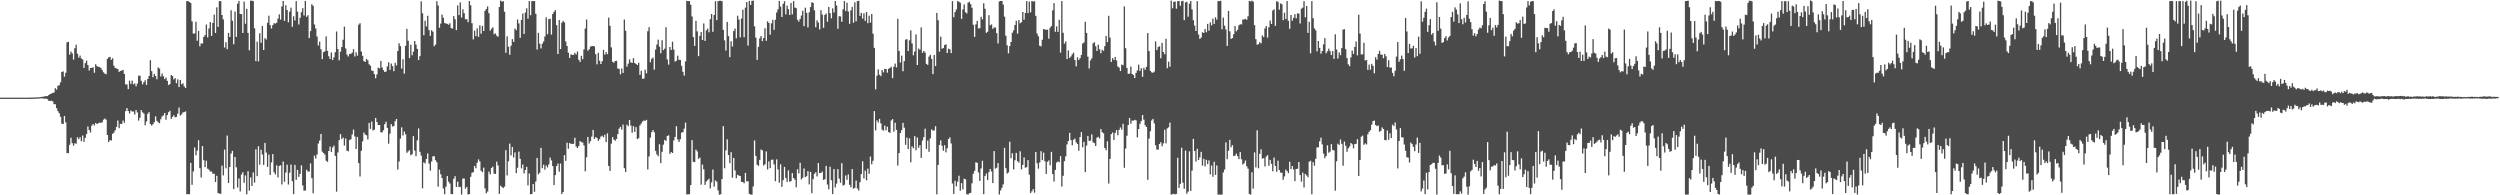 <?xml version="1.0" encoding="UTF-8"?>
<svg xmlns="http://www.w3.org/2000/svg" width="1920" height="150">
  <path d="M0 75.000h1v1.000H0zM1 75.000h1v1.000H1zM2 75.000h1v1.000H2zM3 75.000h1v1.000H3zM4 75.000h1v1.000H4zM5 75.000h1v1.000H5zM6 75.000h1v1.000H6zM7 75.000h1v1.000H7zM8 75.000h1v1.000H8zM9 75.000h1v1.000H9zM10 75.000h1v1.000H10zM11 75.000h1v1.000H11zM12 74.999h1v1.000H12zM13 74.999h1v1.000H13zM14 74.999h1v1.000H14zM15 74.998h1v1.000H15zM16 74.997h1v1.000H16zM17 74.993h1v1.000H17zM18 74.995h1v1.000H18zM19 74.992h1v1.000H19zM20 74.988h1v1.000H20zM21 74.977h1v1.000H21zM22 74.967h1v1.000H22zM23 74.953h1v1.000H23zM24 74.927h1v1.000H24zM25 74.914h1v1.000H25zM26 74.859h1v1.000H26zM27 74.820h1v1.000H27zM28 74.748h1v1.000H28zM29 74.739h1v1.000H29zM30 74.674h1v1.000H30zM31 74.534h1v1.000H31zM32 74.281h1v1.218H32zM33 74.241h1v1.450H33zM34 73.936h1v1.919H34zM35 73.852h1v1.828H35zM36 73.852h1v2.393H36zM37 72.944h1v4.428H37zM38 72.243h1v5.374H38zM39 71.856h1v5.475H39zM40 71.363h1v6.446H40zM41 71.036h1v8.922H41zM42 67.730h1v12.345H42zM43 68.805h1v14.270H43zM44 65.909h1v19.478H44zM45 65.450h1v21.464H45zM46 63.231h1v26.400H46zM47 55.253h1v39.676H47zM48 54.850h1v40.459H48zM49 58.894h1v30.187H49zM50 55.909h1v38.067H50zM51 32.509h1v85.048H51zM52 32.125h1v85.519H52zM53 41.938h1v69.278H53zM54 39.558h1v66.159H54zM55 41.055h1v68.901H55zM56 45.701h1v66.207H56zM57 37.009h1v73.033H57zM58 34.340h1v76.041H58zM59 41.283h1v64.147H59zM60 44.283h1v62.552H60zM61 42.703h1v62.643H61zM62 44.898h1v63.589H62zM63 45.650h1v58.417H63zM64 52.128h1v56.844H64zM65 48.466h1v57.418H65zM66 46.565h1v56.401H66zM67 49.897h1v47.229H67zM68 54.127h1v45.748H68zM69 52.222h1v49.512H69zM70 52.155h1v44.296H70zM71 51.587h1v43.689H71zM72 55.866h1v40.489H72zM73 49.369h1v45.040H73zM74 50.798h1v44.506H74zM75 51.311h1v43.364H75zM76 51.487h1v42.632H76zM77 52.257h1v42.139H77zM78 53.793h1v40.130H78zM79 55.553h1v36.333H79zM80 56.522h1v34.509H80zM81 57.033h1v34.869H81zM82 45.195h1v58.509H82zM83 44.016h1v65.098H83zM84 43.662h1v63.967H84zM85 45.923h1v61.996H85zM86 44.730h1v58.099H86zM87 50.493h1v51.367H87zM88 52.218h1v47.857H88zM89 52.566h1v44.927H89zM90 53.062h1v39.533H90zM91 55.201h1v43.279H91zM92 54.467h1v40.636H92zM93 54.161h1v41.029H93zM94 53.709h1v38.825H94zM95 56.804h1v37.392H95zM96 64.752h1v20.663H96zM97 64.877h1v18.115H97zM98 68.430h1v16.839H98zM99 61.955h1v25.253H99zM100 64.472h1v20.434H100zM101 61.882h1v23.790H101zM102 64.780h1v20.898H102zM103 64.061h1v23.912H103zM104 66.316h1v18.189H104zM105 64.182h1v22.171H105zM106 58.137h1v34.471H106zM107 58.116h1v32.329H107zM108 62.064h1v22.499H108zM109 64.764h1v21.491H109zM110 63.061h1v24.176H110zM111 61.584h1v34.627H111zM112 65.214h1v28.137H112zM113 60.658h1v26.787H113zM114 58.360h1v27.754H114zM115 46.208h1v49.144H115zM116 54.608h1v41.838H116zM117 59.363h1v36.042H117zM118 56.803h1v37.042H118zM119 58.355h1v31.011H119zM120 60.852h1v31.913H120zM121 51.796h1v42.125H121zM122 52.644h1v41.976H122zM123 58.747h1v32.866H123zM124 56.480h1v32.981H124zM125 58.558h1v30.069H125zM126 60.754h1v26.101H126zM127 59.579h1v32.368H127zM128 62.094h1v26.281H128zM129 65.355h1v20.800H129zM130 64.556h1v20.558H130zM131 57.577h1v33.746H131zM132 58.387h1v31.430H132zM133 61.003h1v27.501H133zM134 60.021h1v30.026H134zM135 63.877h1v25.903H135zM136 60.951h1v26.321H136zM137 66.887h1v15.700H137zM138 61.465h1v27.331H138zM139 64.710h1v23.180H139zM140 64.014h1v22.344H140zM141 66.335h1v19.807H141zM142 67.641h1v17.890H142zM143 0.862h1v148.307H143zM144 0.875h1v148.259H144zM145 1.513h1v147.619H145zM146 2.376h1v122.708H146zM147 16.400h1v125.519H147zM148 25.765h1v105.868H148zM149 25.778h1v87.530H149zM150 16.722h1v102.533H150zM151 31.288h1v84.361H151zM152 23.684h1v83.980H152zM153 35.592h1v93.523H153zM154 33.362h1v102.989H154zM155 33.365h1v78.865H155zM156 28.436h1v94.592H156zM157 26.970h1v101.430H157zM158 18.828h1v104.619H158zM159 28.728h1v100.796H159zM160 21.839h1v108.469H160zM161 16.875h1v114.833H161zM162 27.530h1v104.239H162zM163 17.624h1v115.846H163zM164 11.200h1v122.237H164zM165 25.276h1v114.539H165zM166 5.620h1v129.412H166zM167 20.621h1v127.637H167zM168 0.863h1v147.847H168zM169 0.855h1v147.978H169zM170 11.532h1v115.670H170zM171 14.908h1v119.812H171zM172 36.483h1v78.402H172zM173 32.385h1v96.885H173zM174 37.763h1v66.352H174zM175 25.298h1v115.206H175zM176 28.438h1v99.841H176zM177 7.861h1v110.054H177zM178 15.925h1v99.931H178zM179 33.990h1v111.274H179zM180 8.842h1v111.726H180zM181 28.380h1v100.112H181zM182 2.884h1v141.153H182zM183 0.739h1v136.303H183zM184 10.752h1v136.245H184zM185 10.842h1v123.183H185zM186 25.333h1v106.957H186zM187 1.286h1v139.129H187zM188 18.242h1v116.478H188zM189 6.752h1v142.443H189zM190 25.282h1v106.220H190zM191 38.664h1v107.708H191zM192 0.496h1v135.828H192zM193 0.529h1v142.255H193zM194 0.876h1v131.532H194zM195 21.738h1v118.519H195zM196 46.930h1v67.750H196zM197 32.017h1v103.264H197zM198 47.150h1v65.176H198zM199 25.569h1v100.873H199zM200 32.840h1v82.152H200zM201 19.983h1v98.717H201zM202 38.400h1v88.262H202zM203 29.286h1v80.424H203zM204 30.341h1v86.873H204zM205 17.481h1v110.730H205zM206 12.015h1v106.779H206zM207 19.252h1v115.113H207zM208 21.897h1v102.846H208zM209 19.310h1v99.044H209zM210 17.806h1v114.485H210zM211 18.125h1v115.837H211zM212 17.346h1v109.686H212zM213 14.341h1v121.927H213zM214 11.025h1v116.397H214zM215 15.032h1v111.901H215zM216 4.959h1v136.732H216zM217 0.739h1v123.315H217zM218 16.086h1v123.476H218zM219 4.034h1v128.477H219zM220 7.671h1v118.837H220zM221 17.075h1v124.665H221zM222 8.931h1v123.741H222zM223 5.889h1v120.467H223zM224 20.603h1v118.557H224zM225 12.500h1v136.581H225zM226 15.781h1v110.845H226zM227 0.874h1v137.249H227zM228 8.946h1v121.527H228zM229 18.770h1v117.052H229zM230 13.677h1v119.836H230zM231 9.392h1v117.618H231zM232 6.233h1v136.223H232zM233 11.935h1v134.481H233zM234 0.782h1v145.527H234zM235 12.880h1v117.500H235zM236 11.714h1v120.016H236zM237 29.240h1v102.519H237zM238 23.932h1v101.567H238zM239 3.275h1v133.563H239zM240 4.464h1v143.951H240zM241 18.797h1v100.735H241zM242 21.883h1v99.869H242zM243 27.988h1v90.691H243zM244 34.911h1v75.310H244zM245 31.947h1v76.012H245zM246 37.856h1v65.066H246zM247 45.404h1v71.073H247zM248 40.047h1v77.438H248zM249 39.443h1v79.284H249zM250 27.957h1v95.475H250zM251 39.079h1v85.246H251zM252 43.229h1v72.737H252zM253 45.321h1v67.213H253zM254 40.288h1v76.510H254zM255 46.154h1v67.090H255zM256 44.029h1v67.778H256zM257 40.067h1v79.659H257zM258 24.169h1v123.015H258zM259 37.698h1v79.410H259zM260 46.358h1v61.338H260zM261 39.733h1v63.281H261zM262 36.114h1v70.678H262zM263 30.540h1v75.084H263zM264 20.450h1v91.373H264zM265 37.210h1v69.117H265zM266 41.881h1v73.821H266zM267 43.369h1v72.869H267zM268 41.367h1v66.214H268zM269 41.328h1v65.576H269zM270 40.418h1v62.844H270zM271 37.797h1v61.680H271zM272 43.372h1v61.458H272zM273 40.115h1v74.300H273zM274 42.744h1v62.437H274zM275 18.960h1v106.312H275zM276 17.803h1v117.704H276zM277 39.580h1v76.229H277zM278 42.908h1v65.672H278zM279 46.908h1v54.903H279zM280 47.577h1v55.810H280zM281 45.215h1v58.703H281zM282 46.328h1v60.803H282zM283 49.346h1v45.057H283zM284 50.459h1v48.492H284zM285 54.135h1v39.221H285zM286 54.522h1v45.665H286zM287 56.879h1v42.730H287zM288 60.112h1v30.485H288zM289 57.125h1v36.636H289zM290 51.965h1v44.068H290zM291 52.510h1v43.469H291zM292 46.792h1v54.726H292zM293 51.809h1v49.942H293zM294 53.886h1v46.143H294zM295 55.302h1v40.071H295zM296 54.911h1v38.588H296zM297 50.982h1v47.249H297zM298 47.811h1v62.551H298zM299 53.733h1v48.988H299zM300 48.805h1v46.533H300zM301 50.812h1v46.390H301zM302 54.659h1v42.175H302zM303 48.209h1v44.848H303zM304 50.288h1v41.053H304zM305 39.205h1v91.003H305zM306 33.226h1v90.817H306zM307 35.414h1v71.047H307zM308 52.697h1v45.156H308zM309 45.511h1v58.600H309zM310 56.574h1v44.366H310zM311 35.225h1v67.904H311zM312 22.177h1v95.155H312zM313 31.295h1v84.915H313zM314 44.649h1v70.675H314zM315 34.312h1v84.923H315zM316 42.426h1v75.990H316zM317 39.668h1v64.904H317zM318 31.489h1v84.175H318zM319 34.234h1v85.713H319zM320 37.551h1v70.271H320zM321 46.156h1v52.523H321zM322 43.111h1v73.489H322zM323 1.017h1v118.423H323zM324 10.182h1v134.477H324zM325 27.099h1v97.589H325zM326 15.931h1v109.584H326zM327 20.280h1v101.780H327zM328 12.080h1v105.801H328zM329 23.145h1v102.506H329zM330 27.543h1v103.497H330zM331 23.268h1v100.765H331zM332 24.316h1v95.773H332zM333 35.504h1v84.461H333zM334 34.178h1v88.856H334zM335 0.926h1v123.713H335zM336 4.217h1v139.070H336zM337 21.318h1v109.004H337zM338 18.130h1v115.725H338zM339 11.212h1v125.562H339zM340 13.624h1v131.146H340zM341 17.626h1v131.474H341zM342 18.066h1v125.281H342zM343 18.313h1v116.921H343zM344 18.991h1v120.537H344zM345 17.854h1v123.097H345zM346 21.566h1v127.516H346zM347 21.967h1v127.141H347zM348 12.355h1v124.965H348zM349 14.772h1v120.556H349zM350 23.136h1v120.481H350zM351 4.167h1v135.353H351zM352 11.643h1v131.986H352zM353 1.801h1v141.725H353zM354 13.481h1v135.941H354zM355 7.109h1v130.040H355zM356 10.131h1v126.985H356zM357 14.775h1v130.145H357zM358 14.710h1v128.815H358zM359 17.065h1v132.335H359zM360 0.808h1v148.189H360zM361 4.100h1v131.677H361zM362 17.805h1v114.975H362zM363 30.263h1v101.883H363zM364 23.541h1v103.920H364zM365 27.823h1v101.364H365zM366 21.756h1v103.237H366zM367 28.310h1v94.095H367zM368 19.467h1v104.464H368zM369 25.910h1v105.269H369zM370 19.941h1v112.323H370zM371 23.809h1v104.932H371zM372 8.364h1v136.358H372zM373 6.885h1v141.536H373zM374 4.908h1v142.216H374zM375 10.142h1v121.632H375zM376 23.529h1v110.353H376zM377 22.053h1v106.957H377zM378 20.986h1v106.964H378zM379 26.329h1v107.011H379zM380 25.663h1v107.973H380zM381 27.385h1v96.784H381zM382 28.259h1v98.825H382zM383 5.354h1v143.513H383zM384 0.470h1v142.110H384zM385 1.275h1v142.342H385zM386 0.884h1v143.585H386zM387 8.989h1v134.329H387zM388 40.533h1v74.822H388zM389 27.918h1v106.843H389zM390 35.887h1v88.020H390zM391 42.053h1v68.230H391zM392 35.104h1v84.253H392zM393 30.070h1v82.812H393zM394 32.144h1v88.821H394zM395 21.911h1v95.151H395zM396 23.151h1v109.837H396zM397 14.943h1v113.875H397zM398 17.978h1v98.427H398zM399 29.031h1v92.936H399zM400 15.318h1v114.020H400zM401 10.414h1v115.971H401zM402 26.036h1v107.161H402zM403 9.624h1v120.931H403zM404 6.420h1v121.725H404zM405 14.332h1v128.077H405zM406 0.794h1v132.415H406zM407 11.690h1v137.458H407zM408 0.853h1v148.104H408zM409 0.833h1v140.507H409zM410 0.810h1v146.486H410zM411 10.544h1v128.897H411zM412 38.030h1v83.218H412zM413 25.216h1v108.719H413zM414 33.531h1v99.118H414zM415 37.169h1v76.406H415zM416 33.577h1v95.583H416zM417 31.846h1v94.628H417zM418 27.986h1v102.310H418zM419 13.305h1v113.751H419zM420 26.252h1v102.329H420zM421 14.688h1v111.567H421zM422 14.417h1v106.632H422zM423 26.579h1v96.633H423zM424 10.804h1v116.748H424zM425 8.991h1v133.160H425zM426 7.781h1v126.701H426zM427 19.277h1v108.252H427zM428 41.465h1v84.108H428zM429 15.414h1v116.416H429zM430 37.607h1v87.967H430zM431 17.481h1v131.532H431zM432 16.033h1v131.478H432zM433 17.203h1v101.926H433zM434 31.858h1v91.713H434zM435 35.320h1v74.234H435zM436 40.509h1v73.715H436zM437 44.503h1v65.391H437zM438 41.805h1v68.621H438zM439 42.117h1v68.442H439zM440 42.128h1v68.295H440zM441 40.614h1v65.153H441zM442 41.845h1v70.695H442zM443 39.583h1v74.062H443zM444 45.852h1v66.305H444zM445 47.569h1v60.772H445zM446 42.837h1v66.380H446zM447 45.477h1v63.934H447zM448 37.998h1v73.700H448zM449 21.912h1v109.696H449zM450 15.028h1v105.733H450zM451 38.939h1v66.216H451zM452 37.851h1v72.376H452zM453 35.801h1v72.572H453zM454 35.415h1v69.481H454zM455 35.274h1v64.503H455zM456 35.643h1v70.986H456zM457 41.618h1v63.747H457zM458 49.412h1v56.508H458zM459 40.569h1v67.593H459zM460 46.645h1v60.189H460zM461 49.154h1v55.766H461zM462 46.977h1v57.247H462zM463 38.246h1v67.175H463zM464 41.974h1v61.490H464zM465 40.014h1v69.121H465zM466 41.606h1v60.771H466zM467 13.514h1v113.927H467zM468 19.825h1v111.443H468zM469 36.405h1v73.887H469zM470 47.393h1v57.904H470zM471 48.181h1v59.094H471zM472 46.857h1v61.218H472zM473 46.693h1v60.040H473zM474 52.657h1v50.323H474zM475 52.890h1v45.861H475zM476 57.076h1v40.398H476zM477 52.556h1v46.968H477zM478 56.000h1v39.691H478zM479 14.978h1v114.219H479zM480 23.598h1v108.507H480zM481 51.175h1v44.581H481zM482 48.897h1v48.099H482zM483 45.555h1v46.661H483zM484 47.849h1v48.591H484zM485 48.292h1v53.637H485zM486 44.705h1v52.150H486zM487 48.378h1v52.876H487zM488 49.105h1v48.512H488zM489 49.903h1v56.915H489zM490 48.183h1v57.929H490zM491 57.498h1v38.916H491zM492 54.312h1v40.558H492zM493 60.526h1v32.796H493zM494 60.372h1v32.154H494zM495 53.433h1v39.372H495zM496 56.328h1v35.730H496zM497 24.001h1v106.165H497zM498 20.884h1v99.263H498zM499 47.810h1v57.909H499zM500 45.219h1v56.309H500zM501 44.173h1v55.671H501zM502 53.501h1v48.057H502zM503 38.016h1v77.851H503zM504 34.266h1v84.324H504zM505 30.490h1v89.528H505zM506 35.874h1v74.909H506zM507 40.916h1v84.366H507zM508 30.893h1v85.706H508zM509 38.516h1v72.605H509zM510 37.384h1v70.105H510zM511 20.905h1v87.291H511zM512 45.651h1v58.754H512zM513 49.619h1v54.341H513zM514 36.058h1v82.156H514zM515 38.368h1v78.398H515zM516 32.074h1v85.439H516zM517 38.069h1v69.764H517zM518 47.327h1v57.820H518zM519 46.621h1v50.286H519zM520 42.744h1v64.390H520zM521 45.944h1v63.130H521zM522 46.032h1v60.904H522zM523 50.532h1v51.364H523zM524 55.150h1v46.332H524zM525 58.064h1v40.755H525zM526 47.136h1v47.035H526zM527 0.647h1v148.676H527zM528 0.923h1v148.319H528zM529 0.831h1v148.241H529zM530 3.674h1v138.444H530zM531 12.635h1v94.963H531zM532 28.468h1v95.856H532zM533 35.229h1v89.294H533zM534 16.042h1v98.850H534zM535 24.096h1v92.187H535zM536 43.134h1v78.803H536zM537 27.587h1v93.474H537zM538 24.649h1v117.173H538zM539 30.774h1v95.594H539zM540 18.042h1v111.941H540zM541 31.428h1v110.534H541zM542 23.299h1v116.057H542zM543 22.032h1v116.326H543zM544 24.811h1v112.403H544zM545 14.744h1v129.936H545zM546 10.766h1v129.340H546zM547 24.432h1v105.767H547zM548 11.484h1v131.899H548zM549 0.869h1v137.741H549zM550 15.468h1v124.054H550zM551 0.902h1v145.345H551zM552 0.634h1v148.873H552zM553 0.565h1v148.637H553zM554 0.923h1v136.597H554zM555 22.932h1v73.924H555zM556 30.967h1v98.254H556zM557 38.819h1v76.635H557zM558 16.818h1v90.200H558zM559 27.748h1v91.330H559zM560 43.877h1v81.450H560zM561 31.622h1v85.263H561zM562 35.660h1v100.818H562zM563 23.873h1v97.437H563zM564 21.909h1v108.995H564zM565 29.448h1v107.458H565zM566 12.085h1v122.165H566zM567 15.055h1v119.826H567zM568 28.693h1v106.449H568zM569 14.266h1v125.405H569zM570 7.493h1v132.271H570zM571 28.559h1v112.204H571zM572 5.830h1v126.997H572zM573 1.585h1v137.724H573zM574 35.029h1v104.165H574zM575 0.643h1v148.232H575zM576 3.781h1v145.630H576zM577 0.603h1v148.886H577zM578 0.506h1v142.688H578zM579 20.223h1v87.679H579zM580 28.928h1v90.842H580zM581 46.003h1v80.549H581zM582 35.994h1v91.395H582zM583 29.536h1v93.228H583zM584 27.664h1v87.191H584zM585 31.661h1v83.830H585zM586 29.172h1v97.931H586zM587 21.715h1v104.502H587zM588 31.336h1v84.935H588zM589 16.367h1v113.767H589zM590 17.540h1v106.403H590zM591 26.625h1v102.489H591zM592 17.915h1v104.813H592zM593 15.275h1v107.315H593zM594 22.902h1v103.339H594zM595 15.136h1v124.051H595zM596 9.589h1v112.818H596zM597 7.196h1v122.913H597zM598 0.732h1v139.559H598zM599 5.063h1v121.112H599zM600 12.991h1v130.531H600zM601 2.906h1v135.461H601zM602 0.914h1v127.308H602zM603 11.007h1v125.648H603zM604 4.321h1v135.369H604zM605 7.026h1v123.832H605zM606 11.530h1v128.055H606zM607 2.258h1v136.843H607zM608 10.998h1v121.927H608zM609 0.812h1v135.906H609zM610 5.793h1v132.116H610zM611 6.223h1v137.584H611zM612 15.190h1v114.808H612zM613 16.582h1v116.577H613zM614 14.518h1v110.514H614zM615 11.953h1v125.865H615zM616 8.237h1v128.333H616zM617 20.076h1v109.328H617zM618 5.899h1v130.192H618zM619 9.847h1v125.499H619zM620 20.975h1v110.479H620zM621 9.479h1v132.121H621zM622 5.451h1v126.597H622zM623 1.778h1v146.673H623zM624 2.219h1v135.414H624zM625 7.947h1v125.604H625zM626 20.933h1v111.361H626zM627 15.628h1v119.923H627zM628 17.296h1v107.914H628zM629 22.603h1v110.405H629zM630 7.846h1v124.982H630zM631 11.218h1v120.580H631zM632 21.342h1v116.834H632zM633 11.451h1v126.245H633zM634 10.404h1v116.992H634zM635 16.717h1v125.016H635zM636 5.338h1v140.070H636zM637 10.103h1v117.955H637zM638 14.059h1v124.349H638zM639 6.392h1v142.636H639zM640 9.633h1v120.183H640zM641 0.754h1v143.205H641zM642 4.190h1v136.813H642zM643 22.122h1v107.781H643zM644 12.450h1v124.731H644zM645 12.578h1v127.767H645zM646 16.744h1v108.604H646zM647 7.179h1v135.380H647zM648 0.809h1v141.092H648zM649 8.481h1v126.274H649zM650 2.031h1v136.059H650zM651 8.810h1v125.190H651zM652 18.260h1v123.646H652zM653 8.007h1v135.858H653zM654 5.287h1v124.565H654zM655 17.455h1v127.507H655zM656 1.758h1v142.526H656zM657 16.309h1v122.335H657zM658 0.893h1v143.875H658zM659 0.544h1v145.791H659zM660 12.188h1v127.727H660zM661 9.864h1v123.827H661zM662 14.286h1v109.594H662zM663 10.222h1v126.792H663zM664 16.006h1v115.038H664zM665 9.291h1v129.216H665zM666 17.796h1v111.668H666zM667 12.043h1v121.433H667zM668 17.361h1v102.846H668zM669 10.713h1v115.497H669zM670 25.866h1v97.632H670zM671 36.751h1v48.591H671zM672 68.587h1v31.486H672zM673 58.138h1v34.349H673zM674 53.283h1v40.832H674zM675 57.352h1v33.931H675zM676 58.465h1v36.237H676zM677 53.815h1v45.711H677zM678 55.589h1v44.760H678zM679 52.902h1v43.570H679zM680 52.996h1v47.098H680zM681 55.797h1v41.503H681zM682 52.785h1v48.618H682zM683 52.240h1v49.794H683zM684 51.247h1v41.274H684zM685 59.988h1v31.512H685zM686 51.267h1v49.928H686zM687 48.829h1v45.456H687zM688 51.786h1v47.933H688zM689 14.445h1v112.692H689zM690 39.134h1v78.488H690zM691 48.041h1v54.158H691zM692 42.751h1v57.180H692zM693 54.751h1v39.623H693zM694 46.959h1v51.102H694zM695 30.431h1v80.761H695zM696 30.050h1v75.604H696zM697 39.228h1v75.271H697zM698 30.990h1v75.241H698zM699 23.299h1v101.389H699zM700 33.402h1v79.021H700zM701 42.433h1v71.441H701zM702 39.562h1v65.007H702zM703 26.428h1v88.952H703zM704 49.914h1v55.725H704zM705 37.293h1v76.198H705zM706 38.219h1v73.290H706zM707 21.058h1v100.174H707zM708 40.539h1v67.409H708zM709 39.106h1v66.229H709zM710 40.333h1v58.524H710zM711 49.030h1v65.375H711zM712 49.839h1v58.084H712zM713 43.493h1v73.110H713zM714 42.035h1v64.251H714zM715 45.192h1v54.180H715zM716 56.929h1v43.427H716zM717 42.211h1v57.927H717zM718 50.748h1v46.180H718zM719 9.958h1v139.308H719zM720 15.562h1v111.114H720zM721 39.723h1v71.602H721zM722 28.094h1v79.696H722zM723 37.364h1v74.622H723zM724 36.903h1v78.790H724zM725 34.602h1v76.933H725zM726 34.021h1v83.014H726zM727 40.692h1v73.140H727zM728 37.352h1v69.425H728zM729 37.862h1v67.613H729zM730 40.742h1v69.439H730zM731 0.869h1v140.035H731zM732 13.282h1v135.645H732zM733 9.242h1v129.507H733zM734 7.230h1v135.859H734zM735 0.879h1v138.621H735zM736 1.349h1v133.570H736zM737 2.099h1v144.389H737zM738 14.485h1v126.171H738zM739 7.258h1v138.202H739zM740 3.433h1v133.822H740zM741 9.409h1v128.320H741zM742 10.324h1v138.809H742zM743 2.040h1v147.409H743zM744 1.373h1v147.070H744zM745 3.161h1v144.970H745zM746 5.938h1v134.874H746zM747 18.998h1v114.449H747zM748 28.323h1v102.836H748zM749 18.677h1v105.953H749zM750 16.023h1v109.059H750zM751 21.892h1v110.565H751zM752 21.630h1v117.319H752zM753 12.842h1v116.562H753zM754 14.830h1v108.649H754zM755 2.519h1v146.567H755zM756 6.692h1v128.506H756zM757 25.196h1v108.090H757zM758 24.361h1v113.915H758zM759 11.649h1v120.507H759zM760 19.427h1v110.332H760zM761 18.738h1v112.885H761zM762 22.178h1v118.400H762zM763 21.107h1v94.895H763zM764 21.131h1v108.398H764zM765 25.425h1v103.401H765zM766 33.398h1v91.831H766zM767 1.059h1v148.273H767zM768 0.697h1v145.568H768zM769 0.734h1v143.475H769zM770 3.558h1v138.048H770zM771 12.779h1v100.772H771zM772 27.466h1v101.718H772zM773 34.741h1v98.588H773zM774 40.923h1v91.504H774zM775 35.400h1v73.453H775zM776 32.271h1v89.247H776zM777 25.116h1v92.609H777zM778 23.334h1v106.837H778zM779 19.269h1v103.831H779zM780 15.964h1v101.443H780zM781 25.802h1v98.017H781zM782 15.376h1v109.492H782zM783 17.870h1v98.284H783zM784 17.043h1v113.039H784zM785 9.208h1v117.439H785zM786 15.131h1v105.783H786zM787 9.979h1v118.827H787zM788 0.855h1v127.523H788zM789 10.074h1v112.924H789zM790 1.153h1v133.034H790zM791 9.474h1v138.803H791zM792 0.770h1v146.126H792zM793 1.220h1v144.026H793zM794 0.905h1v147.077H794zM795 12.208h1v104.530H795zM796 25.746h1v99.651H796zM797 27.919h1v101.606H797zM798 35.146h1v89.608H798zM799 35.562h1v80.551H799zM800 30.540h1v92.445H800zM801 22.327h1v94.898H801zM802 22.690h1v101.174H802zM803 22.905h1v110.663H803zM804 22.800h1v101.443H804zM805 29.707h1v93.503H805zM806 21.309h1v105.682H806zM807 20.077h1v96.552H807zM808 7.974h1v125.663H808zM809 2.339h1v137.078H809zM810 24.358h1v106.118H810zM811 20.205h1v104.598H811zM812 24.492h1v99.455H812zM813 15.229h1v109.339H813zM814 40.424h1v79.494H814zM815 0.839h1v142.406H815zM816 25.172h1v109.861H816zM817 33.529h1v90.238H817zM818 31.847h1v88.270H818zM819 45.347h1v65.549H819zM820 38.698h1v69.620H820zM821 44.488h1v57.559H821zM822 43.361h1v64.225H822zM823 41.656h1v69.953H823zM824 40.448h1v66.932H824zM825 46.071h1v60.309H825zM826 50.951h1v58.361H826zM827 44.042h1v66.614H827zM828 46.066h1v69.709H828zM829 44.671h1v60.618H829zM830 42.164h1v59.260H830zM831 33.362h1v79.726H831zM832 32.598h1v76.323H832zM833 16.755h1v115.443H833zM834 25.315h1v86.496H834zM835 43.545h1v60.866H835zM836 52.598h1v55.644H836zM837 46.390h1v61.641H837zM838 44.872h1v58.396H838zM839 33.279h1v76.034H839zM840 32.443h1v77.459H840zM841 35.458h1v76.677H841zM842 39.190h1v66.561H842zM843 34.251h1v70.834H843zM844 37.823h1v68.592H844zM845 40.912h1v58.161H845zM846 38.262h1v63.278H846zM847 39.066h1v63.407H847zM848 35.467h1v78.187H848zM849 27.541h1v87.849H849zM850 32.309h1v76.197H850zM851 12.138h1v128.792H851zM852 28.819h1v93.243H852zM853 47.520h1v55.490H853zM854 44.639h1v57.107H854zM855 46.056h1v61.517H855zM856 43.718h1v58.330H856zM857 46.443h1v53.448H857zM858 50.996h1v52.893H858zM859 51.921h1v47.882H859zM860 54.555h1v43.351H860zM861 49.584h1v50.077H861zM862 50.147h1v44.929H862zM863 4.901h1v123.936H863zM864 37.010h1v77.043H864zM865 52.243h1v51.983H865zM866 56.753h1v39.284H866zM867 56.476h1v34.156H867zM868 51.112h1v43.914H868zM869 56.785h1v35.850H869zM870 57.628h1v35.057H870zM871 59.895h1v32.147H871zM872 55.980h1v36.436H872zM873 54.028h1v51.475H873zM874 49.671h1v49.387H874zM875 54.457h1v40.609H875zM876 52.376h1v40.619H876zM877 59.008h1v29.311H877zM878 52.052h1v39.831H878zM879 53.644h1v42.548H879zM880 51.354h1v46.204H880zM881 25.411h1v112.693H881zM882 39.275h1v67.124H882zM883 54.377h1v46.440H883zM884 55.555h1v36.949H884zM885 55.897h1v35.401H885zM886 54.918h1v39.840H886zM887 31.778h1v79.798H887zM888 38.480h1v76.360H888zM889 36.147h1v78.796H889zM890 35.528h1v75.039H890zM891 44.753h1v64.454H891zM892 32.911h1v79.414H892zM893 39.949h1v70.199H893zM894 41.683h1v57.929H894zM895 29.791h1v80.291H895zM896 52.366h1v46.259H896zM897 47.375h1v50.427H897zM898 51.239h1v42.938H898zM899 0.483h1v148.968H899zM900 6.400h1v142.722H900zM901 1.369h1v147.473H901zM902 1.215h1v148.103H902zM903 6.645h1v142.239H903zM904 0.922h1v120.290H904zM905 0.756h1v143.577H905zM906 4.425h1v136.807H906zM907 0.922h1v112.527H907zM908 0.639h1v139.710H908zM909 15.441h1v129.520H909zM910 1.800h1v113.820H910zM911 1.370h1v147.411H911zM912 12.864h1v134.344H912zM913 2.829h1v113.383H913zM914 0.733h1v145.899H914zM915 7.179h1v123.837H915zM916 15.535h1v91.101H916zM917 19.661h1v96.328H917zM918 23.824h1v100.213H918zM919 0.854h1v113.400H919zM920 26.456h1v96.466H920zM921 29.912h1v90.954H921zM922 28.852h1v87.764H922zM923 24.732h1v102.473H923zM924 25.357h1v96.610H924zM925 22.327h1v105.515H925zM926 24.799h1v97.927H926zM927 18.328h1v107.719H927zM928 23.487h1v99.724H928zM929 17.172h1v116.745H929zM930 19.415h1v107.689H930zM931 14.336h1v121.457H931zM932 18.357h1v105.891H932zM933 13.308h1v121.022H933zM934 15.086h1v112.013H934zM935 0.753h1v148.772H935zM936 0.906h1v148.499H936zM937 0.553h1v148.981H937zM938 22.494h1v126.907H938zM939 13.495h1v118.946H939zM940 19.735h1v110.489H940zM941 22.706h1v86.636H941zM942 35.233h1v87.012H942zM943 8.404h1v107.392H943zM944 24.065h1v83.337H944zM945 29.893h1v83.220H945zM946 29.183h1v82.299H946zM947 26.268h1v93.538H947zM948 19.999h1v99.572H948zM949 24.075h1v93.954H949zM950 22.898h1v96.950H950zM951 19.433h1v102.775H951zM952 18.601h1v98.190H952zM953 18.777h1v103.544H953zM954 14.933h1v111.427H954zM955 14.939h1v110.447H955zM956 14.452h1v108.795H956zM957 15.243h1v112.461H957zM958 12.497h1v117.037H958zM959 0.718h1v148.213H959zM960 1.069h1v148.459H960zM961 0.459h1v131.854H961zM962 1.277h1v143.558H962zM963 19.297h1v97.728H963zM964 30.080h1v98.488H964zM965 34.379h1v65.703H965zM966 33.889h1v95.360H966zM967 32.417h1v85.760H967zM968 33.276h1v81.365H968zM969 27.191h1v94.623H969zM970 28.479h1v93.027H970zM971 21.804h1v106.044H971zM972 19.992h1v100.287H972zM973 28.898h1v90.185H973zM974 20.932h1v106.426H974zM975 15.750h1v107.031H975zM976 18.457h1v107.326H976zM977 8.014h1v123.587H977zM978 7.186h1v113.774H978zM979 19.859h1v107.585H979zM980 0.900h1v131.057H980zM981 1.505h1v121.867H981zM982 7.423h1v123.178H982zM983 2.604h1v129.921H983zM984 3.278h1v129.411H984zM985 15.503h1v122.596H985zM986 9.799h1v125.653H986zM987 14.588h1v115.641H987zM988 0.780h1v130.671H988zM989 15.972h1v117.010H989zM990 22.108h1v102.087H990zM991 11.538h1v118.421H991zM992 15.867h1v111.689H992zM993 13.667h1v116.461H993zM994 10.893h1v128.214H994zM995 14.062h1v115.749H995zM996 10.229h1v119.372H996zM997 10.376h1v114.063H997zM998 18.004h1v116.437H998zM999 6.676h1v132.791H999zM1000 5.914h1v126.660H1000zM1001 0.874h1v143.114H1001zM1002 13.312h1v120.279H1002zM1003 4.602h1v130.155H1003zM1004 25.231h1v110.905H1004zM1005 16.699h1v107.535H1005zM1006 40.972h1v82.493H1006zM1007 0.850h1v148.359H1007zM1008 13.983h1v110.561H1008zM1009 21.819h1v105.475H1009zM1010 23.282h1v98.603H1010zM1011 39.476h1v73.782H1011zM1012 31.483h1v81.671H1012zM1013 36.751h1v71.803H1013zM1014 41.230h1v64.519H1014zM1015 39.153h1v71.727H1015zM1016 34.067h1v83.893H1016zM1017 29.257h1v92.233H1017zM1018 40.906h1v78.894H1018zM1019 39.324h1v72.225H1019zM1020 37.366h1v79.959H1020zM1021 39.318h1v77.088H1021zM1022 42.300h1v68.458H1022zM1023 39.221h1v75.856H1023zM1024 45.232h1v70.389H1024zM1025 26.322h1v120.086H1025zM1026 37.967h1v85.926H1026zM1027 44.967h1v65.427H1027zM1028 40.262h1v71.033H1028zM1029 42.388h1v64.773H1029zM1030 36.946h1v73.533H1030zM1031 22.717h1v104.555H1031zM1032 22.439h1v86.270H1032zM1033 37.770h1v74.144H1033zM1034 44.548h1v71.964H1034zM1035 49.385h1v64.482H1035zM1036 50.818h1v61.734H1036zM1037 44.060h1v65.776H1037zM1038 38.821h1v72.024H1038zM1039 41.346h1v72.584H1039zM1040 36.055h1v74.568H1040zM1041 31.918h1v78.567H1041zM1042 42.504h1v64.416H1042zM1043 11.280h1v123.936H1043zM1044 25.824h1v97.007H1044zM1045 41.834h1v63.195H1045zM1046 41.685h1v62.472H1046zM1047 32.888h1v78.299H1047zM1048 46.440h1v63.669H1048zM1049 46.057h1v64.823H1049zM1050 53.612h1v49.494H1050zM1051 49.606h1v51.640H1051zM1052 53.581h1v46.460H1052zM1053 49.053h1v46.691H1053zM1054 50.531h1v42.530H1054zM1055 56.302h1v36.323H1055zM1056 43.916h1v52.160H1056zM1057 45.808h1v51.045H1057zM1058 41.492h1v54.841H1058zM1059 39.023h1v62.137H1059zM1060 41.924h1v58.600H1060zM1061 42.003h1v55.833H1061zM1062 44.773h1v54.279H1062zM1063 41.422h1v66.114H1063zM1064 43.258h1v64.499H1064zM1065 51.439h1v48.815H1065zM1066 46.222h1v61.120H1066zM1067 51.965h1v50.375H1067zM1068 51.810h1v54.231H1068zM1069 55.981h1v39.784H1069zM1070 58.552h1v38.255H1070zM1071 54.329h1v39.734H1071zM1072 43.478h1v56.020H1072zM1073 32.295h1v97.085H1073zM1074 47.392h1v60.914H1074zM1075 45.588h1v52.828H1075zM1076 42.725h1v62.736H1076zM1077 45.294h1v60.250H1077zM1078 54.360h1v56.643H1078zM1079 13.787h1v101.981H1079zM1080 24.186h1v96.593H1080zM1081 40.761h1v80.345H1081zM1082 33.695h1v91.148H1082zM1083 37.246h1v72.199H1083zM1084 37.095h1v73.607H1084zM1085 35.161h1v77.617H1085zM1086 44.168h1v72.017H1086zM1087 36.797h1v74.216H1087zM1088 43.154h1v62.585H1088zM1089 28.176h1v89.244H1089zM1090 41.259h1v68.450H1090zM1091 0.999h1v145.995H1091zM1092 16.704h1v128.150H1092zM1093 13.645h1v124.963H1093zM1094 9.122h1v139.991H1094zM1095 6.591h1v126.068H1095zM1096 24.459h1v121.005H1096zM1097 19.370h1v112.787H1097zM1098 14.664h1v112.042H1098zM1099 26.588h1v99.520H1099zM1100 25.320h1v99.745H1100zM1101 31.897h1v93.206H1101zM1102 34.869h1v94.791H1102zM1103 1.719h1v147.755H1103zM1104 23.673h1v101.470H1104zM1105 13.074h1v106.378H1105zM1106 22.023h1v98.937H1106zM1107 32.925h1v94.033H1107zM1108 32.370h1v94.442H1108zM1109 29.262h1v104.209H1109zM1110 27.784h1v105.503H1110zM1111 31.087h1v95.162H1111zM1112 28.758h1v101.364H1112zM1113 27.558h1v88.238H1113zM1114 13.101h1v119.959H1114zM1115 9.088h1v133.773H1115zM1116 16.567h1v132.330H1116zM1117 5.675h1v128.999H1117zM1118 7.391h1v141.740H1118zM1119 11.061h1v138.088H1119zM1120 17.697h1v131.436H1120zM1121 2.537h1v144.392H1121zM1122 14.672h1v134.067H1122zM1123 18.622h1v118.360H1123zM1124 13.614h1v121.988H1124zM1125 17.239h1v115.046H1125zM1126 11.488h1v131.945H1126zM1127 1.045h1v148.437H1127zM1128 14.385h1v128.730H1128zM1129 16.981h1v114.590H1129zM1130 22.409h1v108.116H1130zM1131 27.348h1v95.260H1131zM1132 25.497h1v100.398H1132zM1133 27.919h1v100.349H1133zM1134 26.100h1v97.469H1134zM1135 22.749h1v108.388H1135zM1136 21.209h1v107.868H1136zM1137 21.703h1v113.801H1137zM1138 19.414h1v105.085H1138zM1139 3.074h1v145.860H1139zM1140 1.041h1v144.480H1140zM1141 8.977h1v135.178H1141zM1142 25.164h1v83.918H1142zM1143 19.479h1v103.508H1143zM1144 13.763h1v117.040H1144zM1145 23.150h1v104.869H1145zM1146 21.188h1v106.556H1146zM1147 27.512h1v99.346H1147zM1148 19.267h1v107.874H1148zM1149 21.074h1v104.471H1149zM1150 19.107h1v123.505H1150zM1151 0.462h1v148.702H1151zM1152 0.731h1v144.365H1152zM1153 0.892h1v122.741H1153zM1154 10.880h1v134.221H1154zM1155 43.326h1v73.676H1155zM1156 28.089h1v108.099H1156zM1157 35.462h1v65.655H1157zM1158 35.467h1v99.488H1158zM1159 31.629h1v95.156H1159zM1160 26.057h1v90.798H1160zM1161 27.917h1v94.980H1161zM1162 23.556h1v99.501H1162zM1163 22.172h1v108.766H1163zM1164 17.110h1v110.608H1164zM1165 18.063h1v98.205H1165zM1166 17.858h1v108.383H1166zM1167 15.394h1v114.633H1167zM1168 29.037h1v92.582H1168zM1169 12.790h1v123.192H1169zM1170 18.377h1v115.478H1170zM1171 17.946h1v112.345H1171zM1172 5.747h1v137.921H1172zM1173 0.805h1v130.619H1173zM1174 4.155h1v140.170H1174zM1175 1.398h1v147.695H1175zM1176 0.821h1v143.418H1176zM1177 0.879h1v126.568H1177zM1178 10.871h1v130.073H1178zM1179 40.083h1v76.582H1179zM1180 28.502h1v107.885H1180zM1181 33.287h1v67.400H1181zM1182 37.853h1v88.179H1182zM1183 32.298h1v84.054H1183zM1184 27.146h1v88.569H1184zM1185 28.604h1v95.515H1185zM1186 21.367h1v95.916H1186zM1187 21.456h1v106.537H1187zM1188 21.594h1v102.058H1188zM1189 24.376h1v98.042H1189zM1190 18.247h1v108.292H1190zM1191 17.695h1v108.802H1191zM1192 8.440h1v129.510H1192zM1193 7.158h1v124.059H1193zM1194 19.705h1v99.646H1194zM1195 16.298h1v110.483H1195zM1196 27.939h1v95.469H1196zM1197 19.130h1v108.832H1197zM1198 19.858h1v117.702H1198zM1199 15.595h1v130.129H1199zM1200 12.897h1v111.157H1200zM1201 23.290h1v100.717H1201zM1202 31.344h1v84.568H1202zM1203 40.013h1v69.456H1203zM1204 41.687h1v69.698H1204zM1205 40.212h1v71.289H1205zM1206 39.941h1v67.383H1206zM1207 38.979h1v64.984H1207zM1208 36.630h1v74.127H1208zM1209 33.255h1v73.508H1209zM1210 33.117h1v74.532H1210zM1211 39.925h1v63.297H1211zM1212 44.530h1v57.478H1212zM1213 39.626h1v63.379H1213zM1214 46.787h1v51.937H1214zM1215 41.982h1v75.918H1215zM1216 46.795h1v67.191H1216zM1217 19.580h1v113.279H1217zM1218 40.259h1v73.876H1218zM1219 45.255h1v64.586H1219zM1220 43.457h1v66.307H1220zM1221 44.091h1v63.955H1221zM1222 41.043h1v71.797H1222zM1223 30.040h1v75.285H1223zM1224 40.497h1v70.057H1224zM1225 41.159h1v68.621H1225zM1226 44.327h1v64.476H1226zM1227 47.521h1v60.209H1227zM1228 44.946h1v62.248H1228zM1229 43.916h1v65.514H1229zM1230 42.246h1v61.663H1230zM1231 44.607h1v62.845H1231zM1232 39.647h1v80.365H1232zM1233 43.521h1v70.964H1233zM1234 43.984h1v63.598H1234zM1235 21.909h1v112.822H1235zM1236 22.712h1v93.858H1236zM1237 41.164h1v62.074H1237zM1238 40.111h1v67.527H1238zM1239 47.817h1v56.749H1239zM1240 44.685h1v60.453H1240zM1241 44.573h1v59.537H1241zM1242 50.257h1v52.932H1242zM1243 53.907h1v51.131H1243zM1244 55.575h1v44.124H1244zM1245 54.633h1v45.727H1245zM1246 54.962h1v64.743H1246zM1247 22.660h1v109.214H1247zM1248 48.742h1v62.626H1248zM1249 57.098h1v44.966H1249zM1250 50.916h1v50.280H1250zM1251 45.229h1v57.849H1251zM1252 50.359h1v46.219H1252zM1253 53.101h1v41.548H1253zM1254 50.693h1v47.398H1254zM1255 49.021h1v48.587H1255zM1256 43.208h1v61.228H1256zM1257 46.814h1v55.582H1257zM1258 54.077h1v42.393H1258zM1259 58.796h1v35.343H1259zM1260 56.626h1v36.464H1260zM1261 57.228h1v36.014H1261zM1262 51.093h1v43.535H1262zM1263 51.461h1v50.272H1263zM1264 36.562h1v75.320H1264zM1265 24.147h1v103.254H1265zM1266 42.156h1v69.610H1266zM1267 47.196h1v55.234H1267zM1268 52.540h1v44.354H1268zM1269 53.612h1v42.410H1269zM1270 50.401h1v55.839H1270zM1271 31.668h1v81.911H1271zM1272 33.320h1v86.654H1272zM1273 38.536h1v66.358H1273zM1274 20.917h1v100.413H1274zM1275 25.247h1v105.768H1275zM1276 44.828h1v57.544H1276zM1277 39.127h1v73.194H1277zM1278 38.857h1v78.269H1278zM1279 37.927h1v71.830H1279zM1280 23.623h1v87.197H1280zM1281 44.440h1v69.885H1281zM1282 37.509h1v79.084H1282zM1283 24.989h1v91.096H1283zM1284 40.139h1v65.615H1284zM1285 44.289h1v56.421H1285zM1286 41.700h1v73.224H1286zM1287 49.304h1v54.432H1287zM1288 41.767h1v71.193H1288zM1289 47.760h1v57.209H1289zM1290 46.116h1v54.725H1290zM1291 47.644h1v49.616H1291zM1292 51.304h1v47.649H1292zM1293 46.265h1v49.457H1293zM1294 0.802h1v148.595H1294zM1295 0.746h1v148.777H1295zM1296 0.479h1v148.868H1296zM1297 5.592h1v131.205H1297zM1298 16.130h1v121.742H1298zM1299 29.425h1v101.197H1299zM1300 32.905h1v88.571H1300zM1301 16.150h1v88.118H1301zM1302 28.829h1v90.847H1302zM1303 39.387h1v70.993H1303zM1304 30.322h1v90.113H1304zM1305 25.496h1v107.814H1305zM1306 24.449h1v98.122H1306zM1307 26.521h1v103.231H1307zM1308 34.174h1v105.495H1308zM1309 11.286h1v111.467H1309zM1310 16.463h1v119.691H1310zM1311 26.198h1v116.083H1311zM1312 11.880h1v115.490H1312zM1313 5.573h1v141.904H1313zM1314 10.950h1v130.036H1314zM1315 9.054h1v127.604H1315zM1316 15.923h1v123.387H1316zM1317 0.836h1v143.447H1317zM1318 0.936h1v145.023H1318zM1319 0.728h1v148.276H1319zM1320 0.819h1v148.606H1320zM1321 1.316h1v138.529H1321zM1322 20.831h1v113.730H1322zM1323 22.686h1v101.226H1323zM1324 38.533h1v77.884H1324zM1325 20.353h1v85.337H1325zM1326 22.781h1v97.111H1326zM1327 42.469h1v85.611H1327zM1328 27.693h1v98.066H1328zM1329 27.217h1v105.524H1329zM1330 24.209h1v94.232H1330zM1331 27.584h1v99.138H1331zM1332 26.457h1v107.785H1332zM1333 24.879h1v103.809H1333zM1334 19.509h1v106.484H1334zM1335 21.817h1v102.929H1335zM1336 14.338h1v115.369H1336zM1337 18.018h1v115.815H1337zM1338 30.238h1v100.374H1338zM1339 18.919h1v116.201H1339zM1340 11.290h1v119.942H1340zM1341 11.631h1v130.947H1341zM1342 2.236h1v147.140H1342zM1343 0.540h1v148.954H1343zM1344 0.630h1v148.786H1344zM1345 0.977h1v143.091H1345zM1346 16.481h1v126.266H1346zM1347 37.403h1v79.571H1347zM1348 27.197h1v103.540H1348zM1349 34.124h1v88.221H1349zM1350 26.628h1v100.262H1350zM1351 29.609h1v87.656H1351zM1352 31.092h1v82.872H1352zM1353 19.973h1v105.977H1353zM1354 17.751h1v96.857H1354zM1355 29.489h1v96.988H1355zM1356 19.673h1v105.973H1356zM1357 18.647h1v102.575H1357zM1358 29.560h1v102.649H1358zM1359 16.793h1v114.548H1359zM1360 10.436h1v111.890H1360zM1361 24.156h1v109.100H1361zM1362 19.736h1v118.706H1362zM1363 18.855h1v101.448H1363zM1364 14.015h1v119.585H1364zM1365 9.022h1v123.583H1365zM1366 13.426h1v116.690H1366zM1367 7.748h1v129.880H1367zM1368 0.869h1v142.264H1368zM1369 10.433h1v115.347H1369zM1370 0.933h1v142.370H1370zM1371 0.931h1v132.981H1371zM1372 9.243h1v129.458H1372zM1373 0.924h1v138.566H1373zM1374 8.220h1v138.766H1374zM1375 19.911h1v111.427H1375zM1376 4.339h1v128.734H1376zM1377 4.965h1v125.092H1377zM1378 10.157h1v127.051H1378zM1379 3.308h1v129.573H1379zM1380 9.091h1v113.854H1380zM1381 20.576h1v102.229H1381zM1382 12.276h1v118.556H1382zM1383 9.490h1v123.856H1383zM1384 13.157h1v127.547H1384zM1385 4.575h1v130.504H1385zM1386 8.867h1v123.002H1386zM1387 19.930h1v116.665H1387zM1388 4.777h1v131.005H1388zM1389 11.390h1v123.010H1389zM1390 0.329h1v145.210H1390zM1391 1.005h1v143.836H1391zM1392 9.529h1v133.871H1392zM1393 17.114h1v121.872H1393zM1394 18.645h1v110.680H1394zM1395 24.763h1v108.065H1395zM1396 11.061h1v122.602H1396zM1397 15.514h1v120.158H1397zM1398 23.138h1v107.769H1398zM1399 8.612h1v136.181H1399zM1400 10.962h1v124.728H1400zM1401 14.892h1v117.766H1401zM1402 3.051h1v137.773H1402zM1403 11.829h1v127.992H1403zM1404 24.082h1v107.289H1404zM1405 14.777h1v117.373H1405zM1406 9.289h1v127.344H1406zM1407 14.904h1v134.136H1407zM1408 3.344h1v133.700H1408zM1409 3.961h1v133.651H1409zM1410 13.436h1v124.925H1410zM1411 6.540h1v128.396H1411zM1412 13.258h1v117.302H1412zM1413 23.001h1v116.856H1413zM1414 11.824h1v123.641H1414zM1415 0.780h1v132.841H1415zM1416 19.444h1v119.603H1416zM1417 7.837h1v140.365H1417zM1418 13.306h1v110.761H1418zM1419 13.132h1v129.650H1419zM1420 11.976h1v124.522H1420zM1421 15.405h1v118.969H1421zM1422 7.655h1v136.332H1422zM1423 7.578h1v122.903H1423zM1424 14.865h1v133.276H1424zM1425 6.842h1v136.340H1425zM1426 18.679h1v130.740H1426zM1427 2.395h1v140.014H1427zM1428 11.005h1v110.180H1428zM1429 20.839h1v110.137H1429zM1430 12.071h1v130.299H1430zM1431 20.519h1v97.686H1431zM1432 9.149h1v124.179H1432zM1433 13.863h1v100.752H1433zM1434 7.116h1v125.759H1434zM1435 16.408h1v104.059H1435zM1436 18.639h1v103.677H1436zM1437 15.317h1v101.476H1437zM1438 43.882h1v60.768H1438zM1439 63.257h1v33.252H1439zM1440 56.513h1v38.552H1440zM1441 55.804h1v31.325H1441zM1442 55.921h1v33.093H1442zM1443 54.380h1v41.012H1443zM1444 49.932h1v46.066H1444zM1445 56.511h1v37.770H1445zM1446 58.661h1v43.427H1446zM1447 49.480h1v52.758H1447zM1448 54.067h1v50.087H1448zM1449 52.960h1v47.853H1449zM1450 48.136h1v50.813H1450zM1451 49.449h1v48.336H1451zM1452 48.438h1v50.698H1452zM1453 46.557h1v48.110H1453zM1454 49.288h1v44.902H1454zM1455 52.428h1v46.554H1455zM1456 26.559h1v92.487H1456zM1457 41.204h1v87.633H1457zM1458 44.327h1v57.413H1458zM1459 48.312h1v57.246H1459zM1460 53.296h1v53.056H1460zM1461 47.109h1v51.436H1461zM1462 21.372h1v82.984H1462zM1463 30.527h1v79.880H1463zM1464 40.092h1v77.579H1464zM1465 31.415h1v80.236H1465zM1466 36.642h1v74.234H1466zM1467 32.819h1v83.919H1467zM1468 44.804h1v74.859H1468zM1469 39.837h1v73.747H1469zM1470 34.674h1v78.880H1470zM1471 48.244h1v57.375H1471zM1472 48.666h1v49.884H1472zM1473 45.802h1v53.481H1473zM1474 30.188h1v80.704H1474zM1475 30.916h1v91.088H1475zM1476 40.198h1v73.131H1476zM1477 40.628h1v69.333H1477zM1478 41.994h1v63.098H1478zM1479 35.124h1v73.699H1479zM1480 39.867h1v71.028H1480zM1481 39.518h1v59.486H1481zM1482 46.178h1v63.611H1482zM1483 51.699h1v57.618H1483zM1484 52.364h1v50.242H1484zM1485 52.863h1v45.034H1485zM1486 4.419h1v127.795H1486zM1487 10.967h1v137.233H1487zM1488 39.327h1v72.039H1488zM1489 32.080h1v83.008H1489zM1490 35.051h1v77.064H1490zM1491 42.372h1v75.481H1491zM1492 36.406h1v78.158H1492zM1493 45.072h1v76.860H1493zM1494 40.823h1v65.639H1494zM1495 40.181h1v71.246H1495zM1496 40.056h1v72.243H1496zM1497 37.278h1v68.918H1497zM1498 4.265h1v145.004H1498zM1499 18.145h1v128.548H1499zM1500 25.657h1v103.620H1500zM1501 23.226h1v107.861H1501zM1502 19.875h1v105.736H1502zM1503 14.848h1v111.223H1503zM1504 9.177h1v122.185H1504zM1505 10.266h1v129.315H1505zM1506 16.686h1v111.850H1506zM1507 15.991h1v109.164H1507zM1508 9.441h1v128.346H1508zM1509 8.195h1v140.092H1509zM1510 1.192h1v147.954H1510zM1511 0.793h1v148.342H1511zM1512 7.357h1v136.096H1512zM1513 5.376h1v135.996H1513zM1514 26.703h1v106.594H1514zM1515 23.993h1v106.997H1515zM1516 27.378h1v98.151H1516zM1517 19.990h1v107.639H1517zM1518 20.264h1v113.948H1518zM1519 22.723h1v106.644H1519zM1520 8.835h1v128.032H1520zM1521 20.241h1v116.206H1521zM1522 5.950h1v136.018H1522zM1523 1.266h1v136.102H1523zM1524 19.408h1v105.437H1524zM1525 17.946h1v122.253H1525zM1526 19.184h1v116.429H1526zM1527 18.857h1v116.244H1527zM1528 16.535h1v116.003H1528zM1529 22.978h1v108.391H1529zM1530 23.337h1v104.985H1530zM1531 24.538h1v106.215H1531zM1532 18.958h1v113.389H1532zM1533 28.001h1v103.020H1533zM1534 0.560h1v147.719H1534zM1535 0.771h1v148.233H1535zM1536 1.064h1v147.225H1536zM1537 5.255h1v138.025H1537zM1538 11.661h1v96.643H1538zM1539 28.876h1v87.129H1539zM1540 30.981h1v98.949H1540zM1541 39.506h1v84.977H1541zM1542 40.749h1v63.490H1542zM1543 35.184h1v83.976H1543zM1544 26.874h1v87.638H1544zM1545 26.139h1v97.958H1545zM1546 21.228h1v108.323H1546zM1547 30.179h1v92.391H1547zM1548 14.063h1v113.568H1548zM1549 18.639h1v104.663H1549zM1550 23.387h1v97.727H1550zM1551 19.648h1v104.004H1551zM1552 8.042h1v114.890H1552zM1553 21.710h1v116.306H1553zM1554 21.223h1v103.123H1554zM1555 8.945h1v118.393H1555zM1556 17.688h1v115.635H1556zM1557 9.773h1v123.412H1557zM1558 4.584h1v142.597H1558zM1559 0.883h1v145.449H1559zM1560 0.930h1v137.465H1560zM1561 1.802h1v143.905H1561zM1562 12.045h1v95.726H1562zM1563 22.305h1v94.686H1563zM1564 38.305h1v95.724H1564zM1565 33.857h1v98.846H1565zM1566 38.297h1v74.390H1566zM1567 34.865h1v91.892H1567zM1568 29.007h1v85.959H1568zM1569 27.868h1v94.816H1569zM1570 22.592h1v102.637H1570zM1571 28.537h1v95.361H1571zM1572 22.125h1v103.095H1572zM1573 17.737h1v98.577H1573zM1574 18.717h1v105.555H1574zM1575 14.019h1v123.098H1575zM1576 9.035h1v130.341H1576zM1577 2.742h1v135.144H1577zM1578 17.620h1v104.552H1578zM1579 26.950h1v98.619H1579zM1580 14.004h1v111.231H1580zM1581 36.484h1v92.114H1581zM1582 2.054h1v137.377H1582zM1583 27.133h1v120.949H1583zM1584 27.226h1v89.360H1584zM1585 32.679h1v86.419H1585zM1586 39.151h1v73.027H1586zM1587 43.504h1v63.761H1587zM1588 40.509h1v63.878H1588zM1589 42.007h1v65.645H1589zM1590 47.696h1v62.654H1590zM1591 36.260h1v74.692H1591zM1592 40.129h1v72.760H1592zM1593 35.408h1v77.085H1593zM1594 43.570h1v70.735H1594zM1595 50.830h1v64.231H1595zM1596 49.076h1v68.624H1596zM1597 52.457h1v54.950H1597zM1598 48.678h1v59.905H1598zM1599 38.508h1v71.838H1599zM1600 29.239h1v97.174H1600zM1601 18.802h1v98.988H1601zM1602 28.349h1v76.618H1602zM1603 38.950h1v70.069H1603zM1604 46.925h1v56.268H1604zM1605 49.333h1v53.519H1605zM1606 42.594h1v65.139H1606zM1607 38.095h1v70.819H1607zM1608 33.574h1v75.849H1608zM1609 35.224h1v67.396H1609zM1610 36.794h1v69.102H1610zM1611 36.431h1v63.707H1611zM1612 36.446h1v70.406H1612zM1613 42.950h1v60.717H1613zM1614 43.567h1v61.005H1614zM1615 46.811h1v62.956H1615zM1616 43.682h1v67.468H1616zM1617 33.660h1v73.998H1617zM1618 21.217h1v107.488H1618zM1619 27.512h1v107.003H1619zM1620 39.236h1v79.445H1620zM1621 47.325h1v56.979H1621zM1622 37.382h1v63.071H1622zM1623 48.554h1v50.400H1623zM1624 47.882h1v55.645H1624zM1625 46.301h1v56.524H1625zM1626 45.835h1v55.969H1626zM1627 47.229h1v52.155H1627zM1628 54.555h1v38.935H1628zM1629 48.185h1v50.207H1629zM1630 22.397h1v104.511H1630zM1631 34.866h1v76.329H1631zM1632 47.554h1v51.537H1632zM1633 52.934h1v37.181H1633zM1634 55.194h1v38.654H1634zM1635 56.731h1v40.586H1635zM1636 55.049h1v45.517H1636zM1637 58.118h1v42.188H1637zM1638 55.021h1v41.162H1638zM1639 52.823h1v45.579H1639zM1640 42.948h1v58.686H1640zM1641 51.482h1v49.819H1641zM1642 52.345h1v48.343H1642zM1643 53.095h1v46.339H1643zM1644 50.554h1v44.171H1644zM1645 59.018h1v36.967H1645zM1646 51.536h1v44.392H1646zM1647 51.108h1v50.818H1647zM1648 21.300h1v103.875H1648zM1649 34.334h1v79.373H1649zM1650 49.186h1v44.953H1650zM1651 50.361h1v49.075H1651zM1652 48.712h1v52.511H1652zM1653 55.345h1v41.701H1653zM1654 36.820h1v76.667H1654zM1655 31.663h1v81.980H1655zM1656 29.593h1v102.839H1656zM1657 38.464h1v82.226H1657zM1658 26.126h1v93.188H1658zM1659 39.259h1v77.992H1659zM1660 47.041h1v61.978H1660zM1661 32.757h1v76.357H1661zM1662 29.587h1v84.926H1662zM1663 45.587h1v58.710H1663zM1664 46.631h1v60.791H1664zM1665 39.879h1v75.100H1665zM1666 0.860h1v148.403H1666zM1667 0.735h1v133.392H1667zM1668 0.864h1v148.261H1668zM1669 15.305h1v133.828H1669zM1670 16.442h1v109.727H1670zM1671 0.885h1v148.004H1671zM1672 18.137h1v125.386H1672zM1673 0.876h1v137.029H1673zM1674 0.860h1v139.839H1674zM1675 35.424h1v100.362H1675zM1676 0.875h1v137.505H1676zM1677 18.172h1v120.232H1677zM1678 1.359h1v140.682H1678zM1679 0.519h1v145.733H1679zM1680 4.411h1v141.591H1680zM1681 29.527h1v107.831H1681zM1682 0.447h1v130.401H1682zM1683 19.305h1v94.865H1683zM1684 23.208h1v106.394H1684zM1685 40.042h1v92.632H1685zM1686 0.950h1v115.181H1686zM1687 32.827h1v87.657H1687zM1688 10.400h1v119.949H1688zM1689 28.646h1v85.934H1689zM1690 3.927h1v134.011H1690zM1691 23.046h1v97.053H1691zM1692 23.426h1v102.755H1692zM1693 21.786h1v103.077H1693zM1694 15.970h1v115.562H1694zM1695 22.221h1v90.522H1695zM1696 25.005h1v111.296H1696zM1697 18.284h1v112.542H1697zM1698 18.722h1v112.315H1698zM1699 10.625h1v116.281H1699zM1700 12.509h1v119.431H1700zM1701 23.607h1v104.361H1701zM1702 0.932h1v148.127H1702zM1703 0.525h1v148.933H1703zM1704 26.442h1v122.882H1704zM1705 0.492h1v131.536H1705zM1706 11.877h1v116.905H1706zM1707 14.401h1v104.449H1707zM1708 30.717h1v101.407H1708zM1709 28.835h1v101.420H1709zM1710 10.903h1v97.948H1710zM1711 20.772h1v96.135H1711zM1712 30.132h1v88.201H1712zM1713 31.779h1v82.865H1713zM1714 33.363h1v79.413H1714zM1715 7.430h1v117.035H1715zM1716 33.639h1v85.044H1716zM1717 39.725h1v84.618H1717zM1718 8.158h1v134.370H1718zM1719 5.325h1v134.228H1719zM1720 4.182h1v127.076H1720zM1721 23.703h1v104.385H1721zM1722 10.342h1v120.180H1722zM1723 13.177h1v107.236H1723zM1724 7.549h1v134.030H1724zM1725 3.918h1v139.821H1725zM1726 11.700h1v106.131H1726zM1727 51.300h1v53.556H1727zM1728 50.891h1v51.791H1728zM1729 52.879h1v41.840H1729zM1730 57.086h1v38.465H1730zM1731 60.027h1v30.644H1731zM1732 61.148h1v23.973H1732zM1733 62.135h1v24.988H1733zM1734 60.009h1v29.683H1734zM1735 62.528h1v23.856H1735zM1736 62.386h1v28.070H1736zM1737 63.368h1v23.307H1737zM1738 63.522h1v23.994H1738zM1739 56.675h1v29.393H1739zM1740 62.055h1v23.289H1740zM1741 62.908h1v22.213H1741zM1742 63.869h1v21.330H1742zM1743 62.295h1v23.289H1743zM1744 65.999h1v16.514H1744zM1745 63.089h1v22.748H1745zM1746 61.515h1v23.275H1746zM1747 62.621h1v22.503H1747zM1748 65.726h1v19.439H1748zM1749 64.431h1v18.539H1749zM1750 66.317h1v17.307H1750zM1751 60.547h1v25.985H1751zM1752 64.566h1v22.406H1752zM1753 63.981h1v20.355H1753zM1754 61.423h1v23.183H1754zM1755 63.713h1v21.982H1755zM1756 65.787h1v17.357H1756zM1757 68.528h1v12.554H1757zM1758 66.036h1v17.653H1758zM1759 67.308h1v14.081H1759zM1760 63.960h1v20.094H1760zM1761 66.573h1v16.857H1761zM1762 67.455h1v13.000H1762zM1763 68.622h1v12.750H1763zM1764 67.818h1v13.693H1764zM1765 67.690h1v16.227H1765zM1766 68.314h1v14.096H1766zM1767 68.698h1v16.043H1767zM1768 68.173h1v14.142H1768zM1769 69.083h1v12.692H1769zM1770 67.384h1v14.226H1770zM1771 68.229h1v12.689H1771zM1772 68.453h1v12.244H1772zM1773 69.476h1v9.960H1773zM1774 69.875h1v12.259H1774zM1775 68.939h1v11.261H1775zM1776 70.010h1v11.934H1776zM1777 69.360h1v11.643H1777zM1778 69.227h1v11.344H1778zM1779 67.888h1v12.651H1779zM1780 69.917h1v11.093H1780zM1781 69.895h1v8.814H1781zM1782 69.335h1v11.223H1782zM1783 70.158h1v10.294H1783zM1784 69.554h1v11.033H1784zM1785 70.744h1v8.101H1785zM1786 70.829h1v7.929H1786zM1787 69.586h1v12.136H1787zM1788 69.942h1v10.822H1788zM1789 69.691h1v11.269H1789zM1790 70.374h1v11.151H1790zM1791 72.387h1v6.417H1791zM1792 71.494h1v6.925H1792zM1793 71.064h1v8.120H1793zM1794 71.630h1v6.193H1794zM1795 70.803h1v7.592H1795zM1796 70.758h1v8.540H1796zM1797 71.581h1v6.980H1797zM1798 70.426h1v8.516H1798zM1799 71.517h1v7.603H1799zM1800 70.015h1v10.456H1800zM1801 70.383h1v9.385H1801zM1802 68.949h1v12.228H1802zM1803 72.024h1v7.050H1803zM1804 71.286h1v7.287H1804zM1805 71.734h1v7.206H1805zM1806 71.983h1v7.933H1806zM1807 72.568h1v6.177H1807zM1808 71.833h1v7.540H1808zM1809 71.875h1v5.885H1809zM1810 71.545h1v6.730H1810zM1811 72.416h1v6.117H1811zM1812 72.153h1v5.627H1812zM1813 71.502h1v6.934H1813zM1814 70.972h1v7.897H1814zM1815 71.656h1v6.515H1815zM1816 71.779h1v6.433H1816zM1817 71.052h1v6.862H1817zM1818 71.210h1v6.753H1818zM1819 71.985h1v6.463H1819zM1820 71.548h1v7.189H1820zM1821 71.361h1v7.594H1821zM1822 73.028h1v4.127H1822zM1823 73.983h1v1.813H1823zM1824 74.046h1v2.147H1824zM1825 73.821h1v2.462H1825zM1826 74.053h1v2.000H1826zM1827 73.987h1v2.217H1827zM1828 74.146h1v1.699H1828zM1829 73.786h1v1.996H1829zM1830 73.900h1v2.179H1830zM1831 73.783h1v2.310H1831zM1832 74.136h1v1.915H1832zM1833 73.902h1v2.132H1833zM1834 73.766h1v2.804H1834zM1835 74.036h1v2.038H1835zM1836 73.892h1v2.048H1836zM1837 74.074h1v1.872H1837zM1838 74.095h1v1.840H1838zM1839 73.809h1v2.276H1839zM1840 73.811h1v2.280H1840zM1841 73.902h1v1.988H1841zM1842 73.836h1v2.114H1842zM1843 73.750h1v2.427H1843zM1844 73.608h1v2.215H1844zM1845 73.908h1v2.338H1845zM1846 73.813h1v2.607H1846zM1847 74.283h1v1.719H1847zM1848 74.106h1v1.902H1848zM1849 73.895h1v2.028H1849zM1850 74.346h1v1.559H1850zM1851 74.210h1v1.769H1851zM1852 74.380h1v1.323H1852zM1853 74.261h1v1.498H1853zM1854 74.062h1v1.623H1854zM1855 74.084h1v1.763H1855zM1856 73.893h1v1.864H1856zM1857 74.120h1v1.810H1857zM1858 73.954h1v1.874H1858zM1859 74.243h1v1.660H1859zM1860 74.146h1v1.641H1860zM1861 74.196h1v1.587H1861zM1862 74.323h1v1.246H1862zM1863 73.862h1v2.009H1863zM1864 74.161h1v1.730H1864zM1865 74.010h1v2.026H1865zM1866 73.896h1v2.191H1866zM1867 74.201h1v1.726H1867zM1868 73.819h1v2.224H1868zM1869 74.322h1v1.521H1869zM1870 74.386h1v1.341H1870zM1871 74.189h1v1.557H1871zM1872 74.167h1v1.552H1872zM1873 73.829h1v2.032H1873zM1874 73.924h1v2.095H1874zM1875 73.916h1v2.168H1875zM1876 73.986h1v2.009H1876zM1877 74.182h1v1.613H1877zM1878 73.953h1v1.980H1878zM1879 74.202h1v1.604H1879zM1880 74.141h1v1.747H1880zM1881 74.125h1v1.461H1881zM1882 74.242h1v1.439H1882zM1883 74.205h1v1.525H1883zM1884 74.491h1v1.244H1884zM1885 74.278h1v1.562H1885zM1886 74.407h1v1.266H1886zM1887 74.236h1v1.583H1887zM1888 74.340h1v1.144H1888zM1889 74.453h1v1.375H1889zM1890 74.443h1v1.252H1890zM1891 74.602h1v1.120H1891zM1892 74.462h1v1.000H1892zM1893 74.597h1v1.000H1893zM1894 74.531h1v1.030H1894zM1895 74.436h1v1.007H1895zM1896 74.318h1v1.342H1896zM1897 74.469h1v1.127H1897zM1898 74.150h1v1.664H1898zM1899 74.442h1v1.150H1899zM1900 74.412h1v1.193H1900zM1901 74.416h1v1.069H1901zM1902 74.425h1v1.196H1902zM1903 74.522h1v1.017H1903zM1904 74.325h1v1.392H1904zM1905 74.306h1v1.443H1905zM1906 74.240h1v1.632H1906zM1907 73.997h1v1.828H1907zM1908 74.060h1v1.760H1908zM1909 74.197h1v1.759H1909zM1910 74.208h1v1.741H1910zM1911 74.056h1v1.635H1911zM1912 74.049h1v1.801H1912zM1913 74.338h1v1.450H1913zM1914 74.383h1v1.263H1914zM1915 74.268h1v1.429H1915zM1916 74.388h1v1.334H1916zM1917 74.380h1v1.109H1917zM1918 74.466h1v1.000H1918zM1919 150.000h1v1.000H1919z" fill="#4a4a4a"></path>
</svg>
